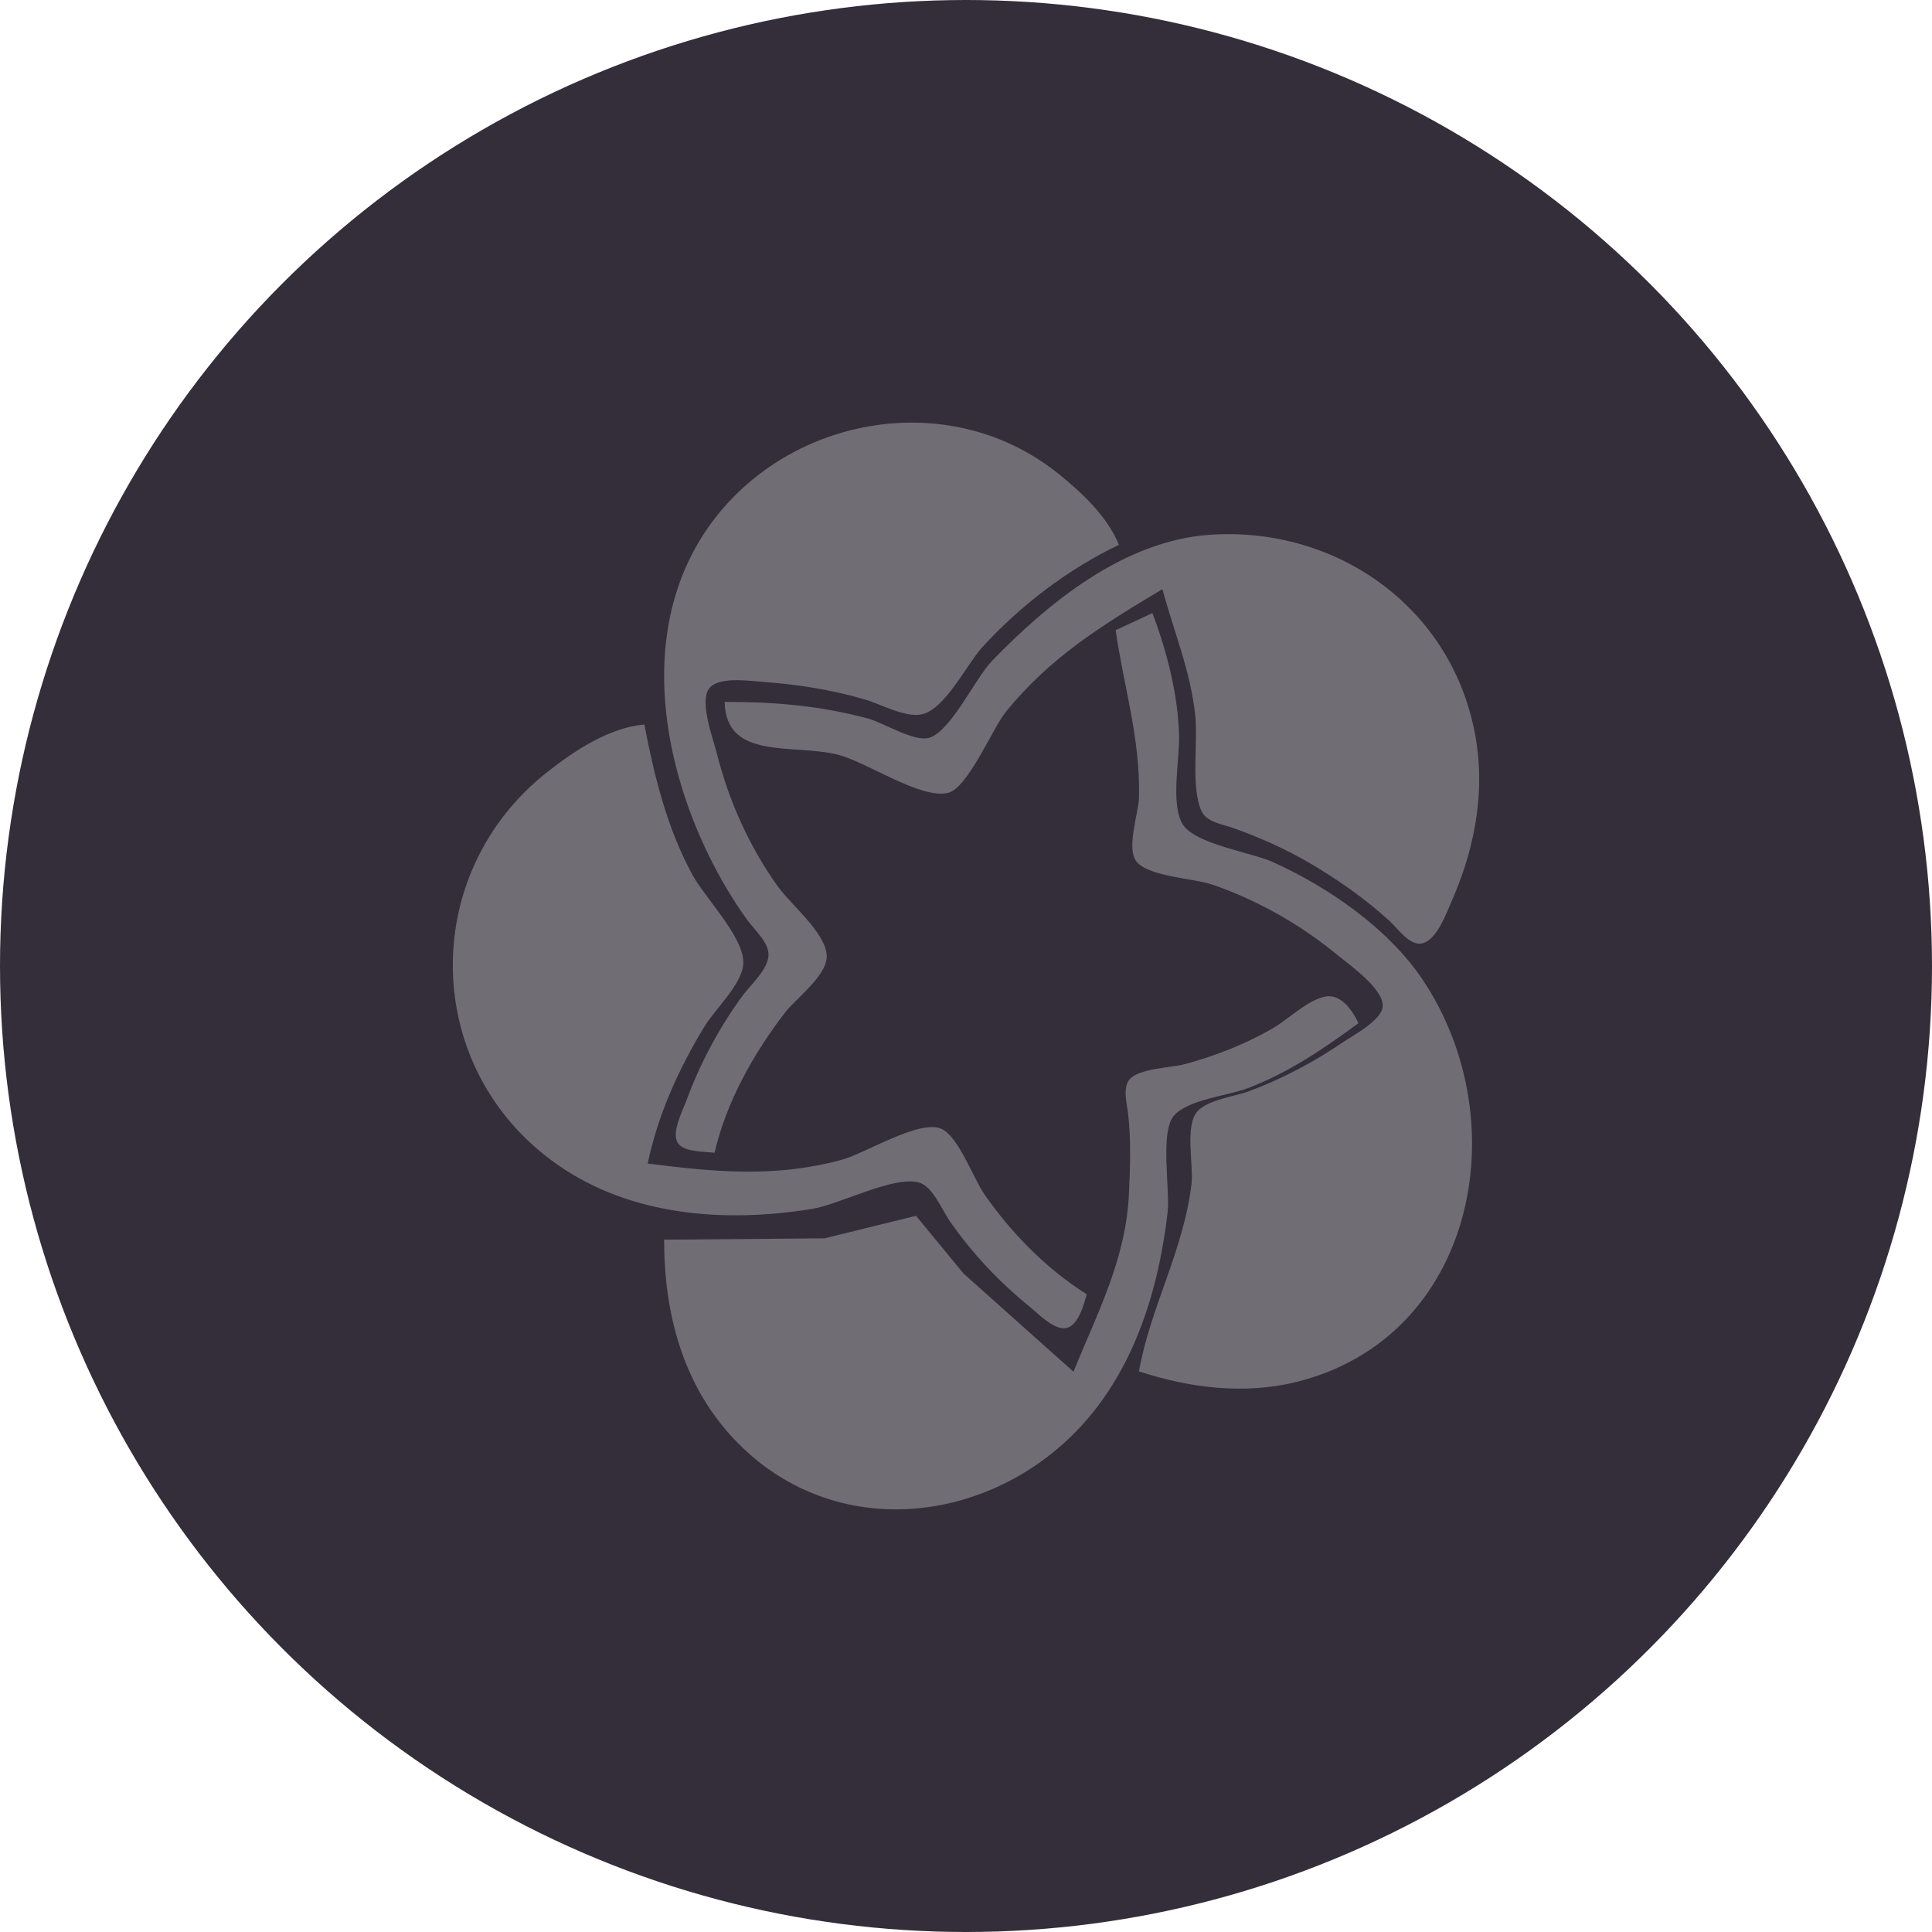 <svg width="24" height="24" viewBox="0 0 24 24" fill="none" xmlns="http://www.w3.org/2000/svg">
<circle cx="12" cy="12" r="12" fill="#342E3A"/>
<path d="M8.877 14.32C9.02 13.691 9.363 13.085 9.75 12.581C9.889 12.399 10.292 12.11 10.269 11.859C10.244 11.575 9.823 11.236 9.662 11.011C9.31 10.521 9.051 9.944 8.904 9.356C8.857 9.171 8.696 8.745 8.799 8.568C8.898 8.398 9.297 8.457 9.459 8.469C9.891 8.499 10.329 8.567 10.745 8.689C10.945 8.748 11.242 8.917 11.45 8.874C11.738 8.814 12.009 8.253 12.202 8.04C12.676 7.521 13.27 7.068 13.9 6.768C13.754 6.414 13.443 6.123 13.153 5.889C11.524 4.574 8.954 5.384 8.376 7.446C8.081 8.496 8.337 9.671 8.806 10.629C8.942 10.907 9.106 11.185 9.288 11.435C9.373 11.551 9.547 11.704 9.547 11.859C9.547 12.037 9.323 12.235 9.225 12.368C8.931 12.769 8.694 13.215 8.522 13.684C8.476 13.807 8.334 14.079 8.424 14.204C8.501 14.313 8.758 14.305 8.877 14.32ZM9.002 8.719C9.017 9.451 9.855 9.234 10.413 9.376C10.767 9.466 11.433 9.929 11.775 9.85C12.023 9.792 12.325 9.055 12.492 8.847C13.045 8.162 13.704 7.758 14.44 7.319C14.582 7.848 14.79 8.335 14.848 8.889C14.884 9.221 14.792 9.769 14.922 10.068C14.985 10.214 15.18 10.237 15.312 10.283C15.643 10.401 15.962 10.542 16.267 10.72C16.62 10.927 16.959 11.164 17.263 11.442C17.362 11.533 17.518 11.761 17.674 11.717C17.855 11.667 17.97 11.337 18.039 11.18C18.301 10.585 18.437 9.919 18.348 9.271C18.116 7.589 16.631 6.529 15.021 6.644C13.967 6.72 13.033 7.476 12.323 8.21C12.114 8.427 11.821 9.069 11.55 9.163C11.365 9.226 10.975 8.978 10.787 8.927C10.188 8.765 9.619 8.719 9.002 8.719ZM13.859 7.828C13.962 8.545 14.166 9.165 14.149 9.907C14.144 10.106 13.976 10.567 14.133 10.72C14.313 10.895 14.822 10.908 15.063 10.99C15.617 11.181 16.143 11.478 16.599 11.851C16.751 11.976 17.177 12.273 17.177 12.492C17.177 12.669 16.808 12.862 16.682 12.947C16.321 13.194 15.927 13.402 15.519 13.554C15.338 13.622 15.017 13.657 14.88 13.8C14.713 13.974 14.828 14.473 14.802 14.702C14.705 15.534 14.288 16.241 14.149 17.036C14.776 17.241 15.454 17.327 16.101 17.168C18.329 16.619 18.86 13.925 17.663 12.156C17.236 11.525 16.491 11.015 15.81 10.708C15.547 10.589 14.838 10.485 14.69 10.237C14.54 9.984 14.654 9.434 14.647 9.144C14.635 8.631 14.495 8.092 14.316 7.616L13.859 7.828Z" fill="#716D75"/>
<path d="M13.5 16.078C13.002 15.766 12.556 15.311 12.224 14.829C12.092 14.637 11.904 14.113 11.693 14.022C11.421 13.904 10.746 14.328 10.461 14.406C9.634 14.632 8.88 14.56 8.046 14.454C8.171 13.85 8.434 13.271 8.754 12.747C8.885 12.532 9.233 12.214 9.234 11.956C9.235 11.636 8.761 11.157 8.605 10.873C8.286 10.291 8.129 9.646 8.004 9C7.568 9.038 7.132 9.327 6.797 9.592C5.195 10.853 5.234 13.284 6.922 14.466C7.839 15.108 9.005 15.192 10.086 15.018C10.426 14.964 11.1 14.603 11.414 14.689C11.586 14.736 11.7 15.026 11.794 15.162C12.075 15.569 12.409 15.922 12.792 16.233C12.898 16.32 13.09 16.523 13.241 16.498C13.396 16.472 13.464 16.203 13.5 16.078Z" fill="#716D75"/>
<path d="M13.335 17.04L11.97 15.821L11.379 15.103L10.243 15.383L8.25 15.4C8.25 16.318 8.482 17.199 9.116 17.874C10.418 19.259 12.553 18.912 13.643 17.46C14.159 16.773 14.405 15.917 14.504 15.064C14.537 14.78 14.408 14.072 14.58 13.863C14.748 13.66 15.251 13.612 15.492 13.521C15.993 13.333 16.445 13.028 16.875 12.71C16.805 12.557 16.66 12.345 16.468 12.379C16.252 12.417 16.008 12.657 15.817 12.77C15.476 12.97 15.098 13.116 14.719 13.219C14.551 13.265 14.139 13.27 14.028 13.414C13.943 13.523 14.002 13.721 14.015 13.845C14.051 14.158 14.039 14.497 14.025 14.812C13.991 15.637 13.635 16.301 13.335 17.04Z" fill="#716D75"/>
</svg>
